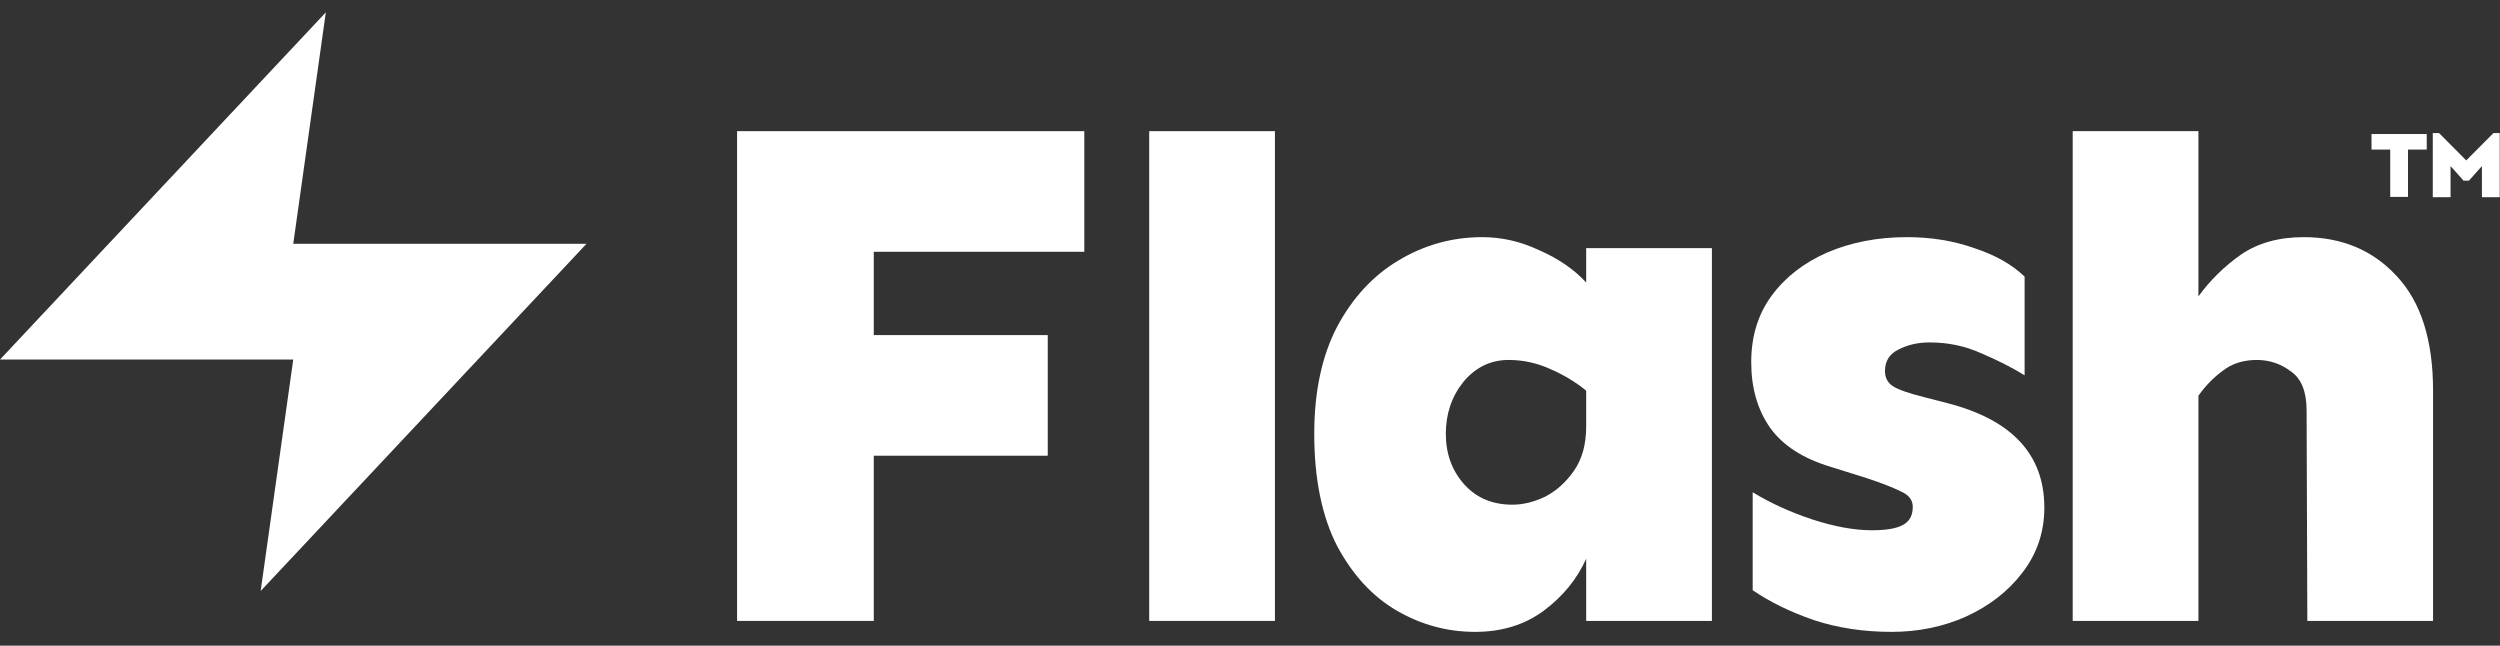 <svg width="151" height="39" viewBox="0 0 151 39" fill="none" xmlns="http://www.w3.org/2000/svg">
<rect x="0" y="0" width="151" height="39" fill="#333333" stroke="none"/>
<path d="M19.68 0.746L0.001 21.716H17.712L15.744 35.696L35.424 14.726H17.712L19.68 0.746Z" fill="white"/>
<path d="M63.284 20.24V27.525H52.776V37.503H44.52V7.922H65.492V15.207H52.776V20.24H63.284Z" fill="white"/>
<path d="M77.006 7.922V37.503H69.412V7.922H77.006Z" fill="white"/>
<path d="M89.535 14.324C90.713 14.324 91.861 14.589 92.979 15.119C94.127 15.619 95.069 16.267 95.805 17.061V14.986H103.399V37.503H95.805V33.75C95.246 34.986 94.392 36.031 93.244 36.885C92.096 37.738 90.713 38.165 89.094 38.165C87.416 38.165 85.842 37.738 84.37 36.885C82.898 36.031 81.692 34.721 80.75 32.955C79.837 31.16 79.381 28.908 79.381 26.2C79.381 23.669 79.837 21.52 80.75 19.755C81.692 17.988 82.928 16.649 84.458 15.737C86.018 14.795 87.711 14.324 89.535 14.324ZM91.125 21.741C90.036 21.741 89.123 22.183 88.388 23.066C87.681 23.949 87.328 24.994 87.328 26.2C87.328 27.407 87.696 28.422 88.432 29.247C89.168 30.071 90.139 30.483 91.346 30.483C91.993 30.483 92.655 30.321 93.332 29.997C94.009 29.644 94.583 29.129 95.054 28.452C95.555 27.746 95.805 26.848 95.805 25.759V23.596C95.157 23.066 94.421 22.624 93.597 22.271C92.803 21.918 91.978 21.741 91.125 21.741Z" fill="white"/>
<path d="M115.178 14.324C116.649 14.324 118.003 14.545 119.239 14.986C120.505 15.398 121.52 15.972 122.286 16.708V22.668C121.52 22.197 120.652 21.756 119.681 21.344C118.71 20.902 117.665 20.682 116.546 20.682C115.84 20.682 115.207 20.829 114.648 21.123C114.118 21.388 113.853 21.815 113.853 22.404C113.853 22.816 114.015 23.125 114.339 23.331C114.663 23.537 115.295 23.757 116.237 23.993L117.606 24.346C121.52 25.347 123.478 27.451 123.478 30.659C123.478 32.131 123.036 33.441 122.153 34.589C121.3 35.707 120.167 36.59 118.754 37.238C117.37 37.856 115.869 38.165 114.25 38.165C112.573 38.165 111.013 37.929 109.571 37.459C108.128 36.958 106.892 36.355 105.862 35.648V29.732C106.922 30.38 108.114 30.924 109.438 31.366C110.792 31.807 111.999 32.028 113.058 32.028C113.912 32.028 114.53 31.925 114.913 31.719C115.325 31.513 115.531 31.145 115.531 30.615C115.531 30.203 115.295 29.894 114.824 29.688C114.354 29.453 113.677 29.188 112.794 28.893L110.542 28.187C108.894 27.687 107.687 26.907 106.922 25.847C106.156 24.758 105.774 23.434 105.774 21.874C105.774 20.314 106.186 18.974 107.01 17.856C107.834 16.738 108.953 15.869 110.365 15.251C111.808 14.633 113.412 14.324 115.178 14.324Z" fill="white"/>
<path d="M139.142 14.324C141.438 14.324 143.307 15.104 144.749 16.664C146.221 18.224 146.957 20.535 146.957 23.596V37.503H139.363L139.319 24.788C139.319 23.669 139.01 22.889 138.392 22.448C137.773 21.977 137.082 21.741 136.316 21.741C135.492 21.741 134.801 21.962 134.241 22.404C133.682 22.816 133.197 23.316 132.785 23.904V37.503H125.191V7.922H132.785V17.9C133.491 16.929 134.344 16.09 135.345 15.384C136.375 14.677 137.641 14.324 139.142 14.324Z" fill="white"/>
<path d="M146.574 8.095V9.034H145.443V11.892H144.37V9.034H143.239V8.095H146.574Z" fill="white"/>
<path d="M150.982 8.038V11.909H149.908V10.03L149.122 10.913H148.8L148.014 10.03V11.909H146.94V8.038H147.319L148.961 9.689L150.603 8.038H150.982Z" fill="white"/>
</svg>
